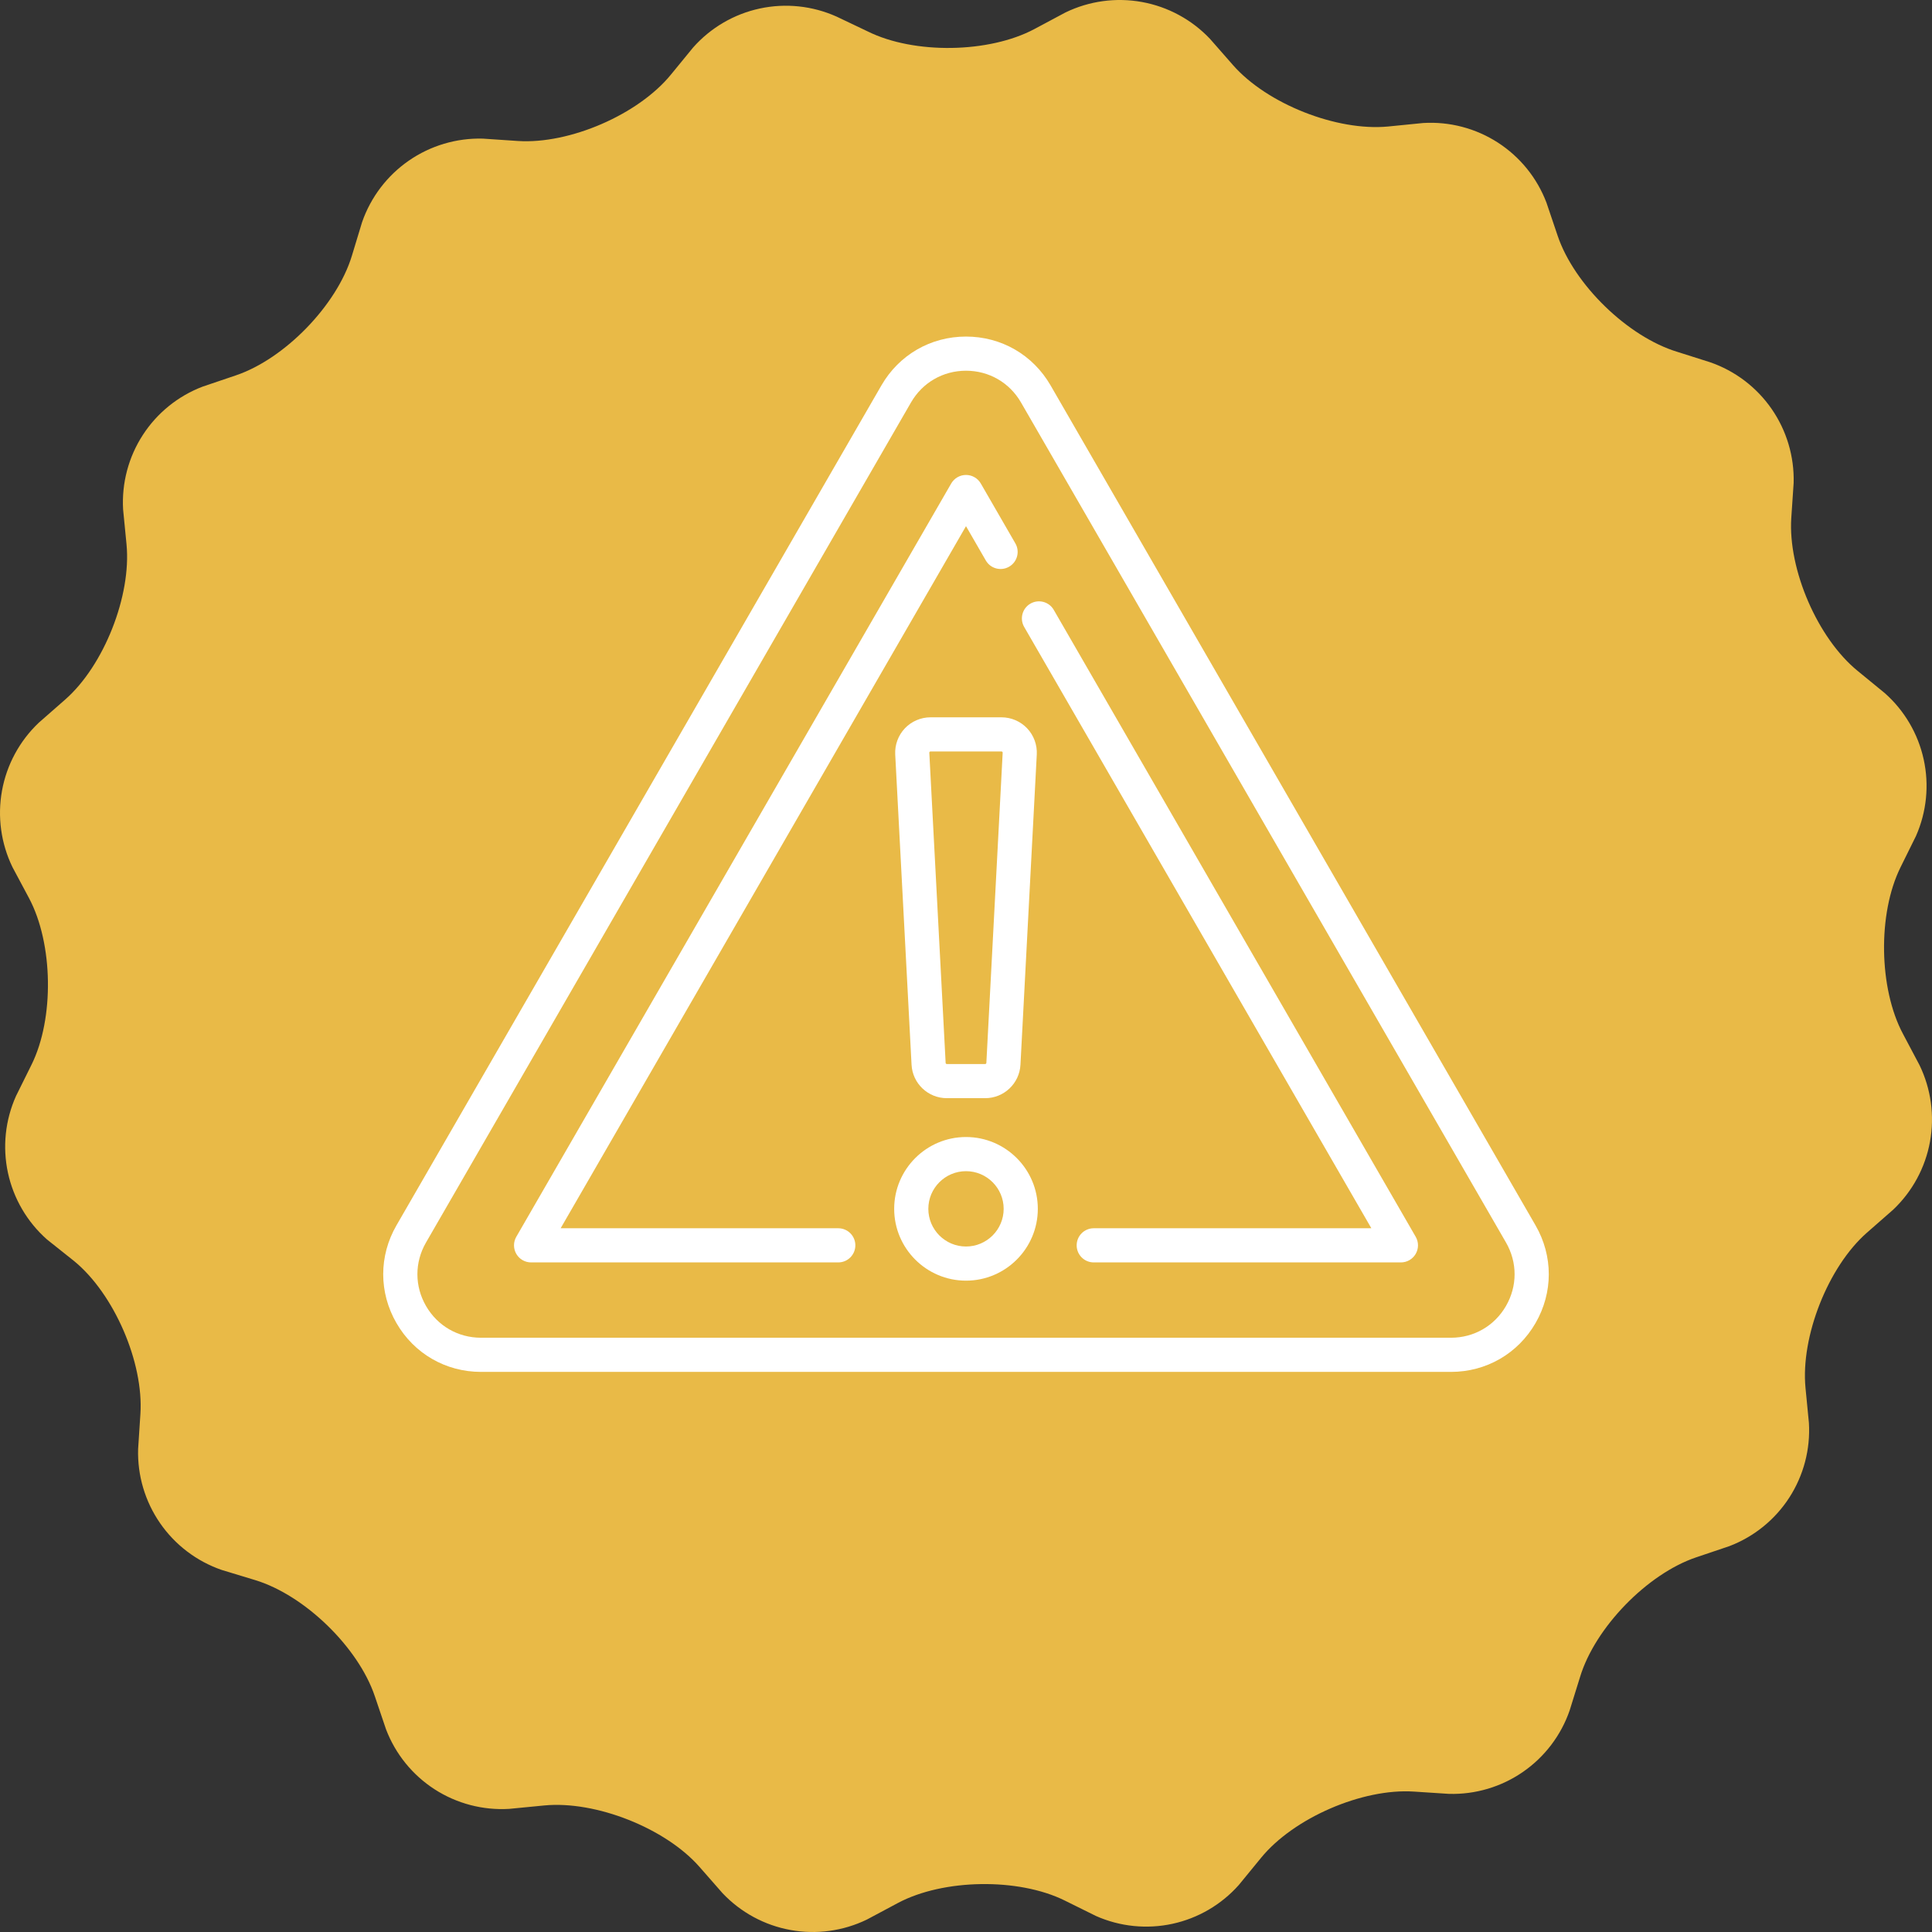 <?xml version="1.0" encoding="UTF-8"?> <svg xmlns="http://www.w3.org/2000/svg" width="121" height="121" viewBox="0 0 121 121" fill="none"><rect x="0" y="0" width="121" height="121" fill="#333333" stroke="none"/> <path d="M120.219 66.71C120.941 68.198 121.17 69.877 120.874 71.504C120.578 73.131 119.771 74.621 118.571 75.759L116.922 77.204C114.494 79.335 112.769 83.709 113.077 86.917L113.291 89.115C113.39 90.764 112.96 92.402 112.064 93.791C111.168 95.179 109.852 96.245 108.308 96.834L106.225 97.537C103.171 98.57 99.896 101.932 98.957 105.031L98.308 107.119C97.769 108.681 96.745 110.031 95.385 110.972C94.025 111.913 92.401 112.395 90.749 112.349L88.551 112.206C85.331 111.992 81.018 113.854 78.975 116.36L77.585 118.057C76.492 119.287 75.037 120.138 73.429 120.487C71.821 120.835 70.144 120.664 68.64 119.997L66.673 119.024C63.778 117.596 59.08 117.667 56.234 119.184L54.3 120.217C52.813 120.94 51.133 121.171 49.506 120.874C47.879 120.578 46.388 119.77 45.252 118.568L43.807 116.92C41.675 114.492 37.307 112.767 34.093 113.074L31.895 113.288C30.246 113.388 28.607 112.959 27.219 112.063C25.83 111.166 24.764 109.85 24.176 108.305L23.473 106.229C22.44 103.168 19.078 99.9 15.979 98.96L13.88 98.323C12.317 97.782 10.967 96.757 10.026 95.396C9.086 94.036 8.603 92.411 8.65 90.757L8.793 88.56C9.007 85.335 7.144 81.027 4.639 78.978L2.941 77.626C1.703 76.531 0.847 75.069 0.498 73.453C0.15 71.837 0.326 70.152 1.002 68.644L1.974 66.682C3.408 63.787 3.332 59.09 1.815 56.244L0.782 54.31C0.059 52.822 -0.17 51.143 0.126 49.516C0.422 47.889 1.23 46.398 2.431 45.261L4.079 43.816C6.507 41.69 8.232 37.317 7.925 34.103L7.71 31.905C7.616 30.26 8.047 28.627 8.944 27.244C9.84 25.861 11.153 24.799 12.694 24.213L14.77 23.51C17.831 22.477 21.099 19.115 22.039 16.016L22.676 13.917C23.218 12.354 24.242 11.004 25.603 10.062C26.963 9.121 28.588 8.637 30.242 8.682L32.439 8.83C35.664 9.039 39.972 7.182 42.021 4.671L43.411 2.973C44.507 1.736 45.97 0.881 47.585 0.533C49.201 0.185 50.886 0.363 52.394 1.039L54.355 1.973C57.251 3.407 61.948 3.336 64.794 1.814L66.728 0.781C68.216 0.059 69.895 -0.17 71.522 0.126C73.149 0.422 74.639 1.229 75.777 2.429L77.222 4.077C79.354 6.506 83.722 8.231 86.936 7.923L89.133 7.704C90.783 7.604 92.421 8.033 93.81 8.929C95.198 9.826 96.264 11.142 96.852 12.687L97.556 14.769C98.589 17.824 101.951 21.098 105.055 22.038L107.099 22.686C108.662 23.225 110.013 24.249 110.955 25.609C111.896 26.968 112.38 28.593 112.335 30.246L112.187 32.443C111.978 35.663 113.835 39.976 116.346 42.02L118.043 43.41C119.275 44.501 120.129 45.955 120.48 47.563C120.832 49.17 120.663 50.848 119.999 52.354L119.027 54.321C117.593 57.216 117.664 61.913 119.186 64.759L120.219 66.71Z" fill="#E9BA47"></path> <g clip-path="url(#clip0)"> <path d="M96.171 76.746L65.797 24.137C64.691 22.222 62.711 21.079 60.5 21.079C58.289 21.079 56.309 22.222 55.203 24.137L24.829 76.746C23.724 78.661 23.724 80.948 24.829 82.862C25.935 84.778 27.915 85.921 30.126 85.921H90.874C93.085 85.921 95.065 84.777 96.171 82.862C97.276 80.948 97.276 78.661 96.171 76.746ZM94.319 81.793C93.6 83.039 92.312 83.782 90.874 83.782H30.126C28.688 83.782 27.4 83.039 26.681 81.793C25.962 80.548 25.962 79.061 26.681 77.816L57.055 25.206C57.774 23.961 59.062 23.218 60.5 23.218C61.938 23.218 63.226 23.961 63.945 25.206L94.319 77.816C95.038 79.061 95.038 80.548 94.319 81.793Z" fill="white"></path> <path d="M65.996 38.196C65.701 37.685 65.047 37.51 64.535 37.805C64.024 38.1 63.849 38.754 64.144 39.266L85.887 76.925H68.5C67.91 76.925 67.431 77.404 67.431 77.995C67.431 78.585 67.91 79.064 68.5 79.064H87.739C88.121 79.064 88.474 78.86 88.665 78.529C88.856 78.198 88.856 77.791 88.665 77.46L65.996 38.196Z" fill="white"></path> <path d="M52.5 76.925H35.113L60.5 32.954L61.74 35.101C62.035 35.613 62.689 35.788 63.2 35.492C63.712 35.197 63.887 34.543 63.592 34.032L61.426 30.28C61.235 29.95 60.882 29.746 60.5 29.746C60.118 29.746 59.765 29.95 59.574 30.28L32.335 77.46C32.144 77.79 32.144 78.198 32.335 78.529C32.526 78.86 32.879 79.064 33.261 79.064H52.5C53.091 79.064 53.57 78.585 53.57 77.994C53.57 77.404 53.091 76.925 52.5 76.925Z" fill="white"></path> <path d="M60.5 71.211C58.02 71.211 56.002 73.229 56.002 75.709C56.002 78.189 58.02 80.207 60.5 80.207C62.98 80.207 64.998 78.189 64.998 75.709C64.998 73.229 62.98 71.211 60.5 71.211ZM60.5 78.068C59.199 78.068 58.141 77.01 58.141 75.709C58.141 74.408 59.199 73.35 60.5 73.35C61.801 73.35 62.859 74.408 62.859 75.709C62.859 77.01 61.801 78.068 60.5 78.068Z" fill="white"></path> <path d="M58.276 44.925C57.672 44.925 57.087 45.177 56.671 45.615C56.256 46.053 56.035 46.65 56.067 47.254L57.09 66.682C57.151 67.857 58.122 68.778 59.299 68.778H61.702C62.878 68.778 63.849 67.857 63.911 66.682L64.933 47.254C64.965 46.65 64.745 46.053 64.329 45.615C63.913 45.176 63.328 44.925 62.724 44.925H58.276ZM62.797 47.141L61.775 66.57C61.773 66.609 61.74 66.639 61.701 66.639H59.298C59.259 66.639 59.227 66.609 59.225 66.57L58.202 47.141C58.202 47.133 58.201 47.11 58.222 47.087C58.244 47.064 58.268 47.064 58.276 47.064H62.724C62.732 47.064 62.755 47.064 62.777 47.087C62.799 47.11 62.798 47.133 62.797 47.141Z" fill="white"></path> </g> <defs> <clipPath id="clip0"> <rect width="73" height="73" fill="white" transform="translate(24 17)"></rect> </clipPath> </defs> </svg> 